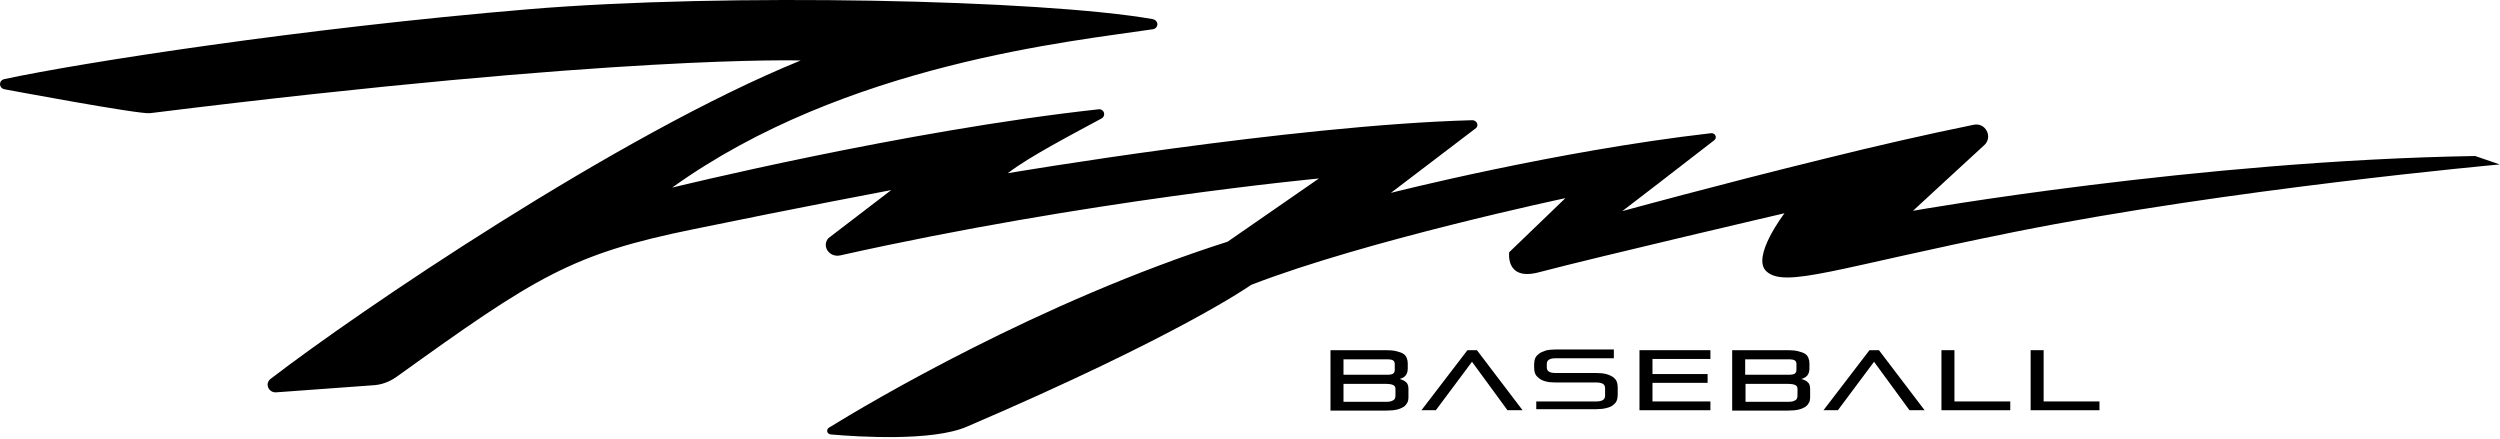 <svg width="712" height="125" viewBox="0 0 712 125" fill="none" xmlns="http://www.w3.org/2000/svg">
<path d="M328.326 8.332C305.826 11.732 240.726 18.032 191.426 53.432C191.426 53.432 257.226 37.232 312.826 31.132C314.426 30.932 315.126 32.932 313.726 33.732C306.026 37.932 293.026 44.632 287.026 49.332C287.026 49.332 367.826 35.632 419.326 34.232C420.526 34.232 421.226 35.632 420.426 36.432L396.126 54.932C396.126 54.932 442.826 43.032 487.326 37.932C488.526 37.832 489.126 39.232 488.226 39.932C480.426 46.032 462.026 60.132 462.026 60.132C462.026 60.132 488.926 52.732 519.926 45.132C534.026 41.632 548.826 38.232 562.126 35.532C565.526 34.832 567.626 39.032 565.126 41.332C560.626 45.432 544.826 60.032 544.826 60.032C544.826 60.032 625.926 45.732 704.926 44.432L711.926 46.832C711.926 46.832 634.626 53.832 573.826 66.032C523.026 76.232 508.326 82.232 503.026 77.232C498.726 73.132 508.226 60.732 508.226 60.732C508.226 60.732 455.026 73.132 438.326 77.532C428.626 80.132 429.826 71.832 429.826 71.832L445.826 56.432C445.826 56.432 388.826 68.532 356.326 81.132C356.326 81.132 336.426 95.332 275.326 121.532C265.626 125.732 244.526 124.432 236.626 123.732C235.526 123.632 235.226 122.432 236.026 121.832C247.526 114.732 296.026 85.932 349.626 68.832L375.626 50.832C375.626 50.832 309.426 57.032 239.326 72.732C236.226 73.432 233.926 70.132 235.926 67.832L253.826 54.132C253.826 54.132 226.826 59.232 197.726 65.232C162.726 72.332 152.726 78.732 112.926 107.332C110.926 108.732 108.626 109.632 106.126 109.732L78.726 111.732C76.526 111.932 75.326 109.332 77.026 107.932C101.726 88.932 176.126 38.332 228.026 17.232C228.026 17.232 177.026 15.532 42.726 32.232C39.726 32.632 1.326 25.432 1.326 25.432C-0.374 25.132 -0.474 22.932 1.226 22.532C23.126 17.832 86.126 8.032 150.526 2.632C206.826 -2.068 296.826 -0.068 328.226 5.432C330.126 5.832 330.026 8.032 328.326 8.332Z" fill="black"/>
<path d="M378.926 116.832V99.732H394.926C396.026 99.732 396.926 99.832 397.726 100.032C398.526 100.232 399.126 100.432 399.626 100.732C400.126 101.032 400.426 101.432 400.626 101.932C400.826 102.432 400.926 102.932 400.926 103.432V105.032C400.926 105.732 400.726 106.432 400.326 106.932C399.926 107.432 399.326 107.732 398.626 107.932C399.326 108.132 400.026 108.432 400.426 108.832C400.926 109.232 401.126 109.932 401.126 110.732V113.232C401.126 113.732 401.026 114.232 400.826 114.632C400.626 115.032 400.326 115.432 399.826 115.832C399.326 116.132 398.726 116.432 397.926 116.632C397.126 116.832 396.126 116.932 394.926 116.932H378.926V116.832ZM397.226 103.632C397.226 103.132 397.026 102.832 396.726 102.632C396.426 102.432 395.826 102.332 394.926 102.332H382.626V106.732H394.926C395.826 106.732 396.426 106.632 396.726 106.432C397.026 106.232 397.226 105.832 397.226 105.432V103.632ZM397.426 110.732C397.426 110.232 397.226 109.832 396.726 109.632C396.226 109.432 395.626 109.332 394.926 109.332H382.626V114.432H394.926C395.626 114.432 396.226 114.332 396.726 114.032C397.226 113.832 397.426 113.332 397.426 112.632V110.732Z" fill="black"/>
<path d="M429.326 116.832L419.226 103.032L408.926 116.832H404.826L417.926 99.732H420.626L433.626 116.832H429.326Z" fill="black"/>
<path d="M437.526 116.832V114.332H454.626C456.226 114.332 457.126 113.832 457.126 112.732V110.532C457.126 109.432 456.326 108.932 454.626 108.932H443.026C441.926 108.932 440.926 108.832 440.226 108.632C439.426 108.432 438.826 108.132 438.326 107.732C437.826 107.332 437.426 106.932 437.226 106.432C437.026 105.932 436.926 105.332 436.926 104.732V103.732C436.926 103.132 437.026 102.532 437.226 102.032C437.426 101.532 437.826 101.132 438.326 100.732C438.826 100.332 439.426 100.132 440.226 99.832C441.026 99.632 441.926 99.532 443.026 99.532H459.626V102.032H443.026C441.426 102.032 440.526 102.532 440.526 103.632V104.632C440.526 105.732 441.326 106.232 443.026 106.232H454.626C455.726 106.232 456.726 106.332 457.426 106.532C458.226 106.732 458.826 107.032 459.326 107.332C459.826 107.732 460.226 108.132 460.426 108.632C460.626 109.132 460.726 109.732 460.726 110.332V112.432C460.726 113.032 460.626 113.632 460.426 114.132C460.226 114.632 459.826 115.032 459.326 115.432C458.826 115.832 458.226 116.032 457.426 116.232C456.626 116.432 455.726 116.532 454.626 116.532H437.526V116.832Z" fill="black"/>
<path d="M466.926 116.832V99.732H487.126V102.232H470.626V106.532H486.326V109.032H470.626V114.332H487.126V116.832H466.926V116.832Z" fill="black"/>
<path d="M493.326 116.832V99.732H509.326C510.426 99.732 511.326 99.832 512.126 100.032C512.926 100.232 513.526 100.432 514.026 100.732C514.526 101.032 514.826 101.432 515.026 101.932C515.226 102.432 515.326 102.932 515.326 103.432V105.032C515.326 105.732 515.126 106.432 514.726 106.932C514.326 107.432 513.726 107.732 513.026 107.932C513.726 108.132 514.426 108.432 514.826 108.832C515.326 109.232 515.526 109.932 515.526 110.732V113.232C515.526 113.732 515.426 114.232 515.226 114.632C515.026 115.032 514.726 115.432 514.226 115.832C513.726 116.132 513.126 116.432 512.326 116.632C511.526 116.832 510.526 116.932 509.326 116.932H493.326V116.832ZM511.626 103.632C511.626 103.132 511.426 102.832 511.126 102.632C510.826 102.432 510.226 102.332 509.326 102.332H497.026V106.732H509.326C510.226 106.732 510.826 106.632 511.126 106.432C511.426 106.232 511.626 105.832 511.626 105.432V103.632ZM511.926 110.732C511.926 110.232 511.726 109.832 511.226 109.632C510.726 109.432 510.126 109.332 509.426 109.332H497.126V114.432H509.426C510.126 114.432 510.726 114.332 511.226 114.032C511.726 113.832 511.926 113.332 511.926 112.632V110.732Z" fill="black"/>
<path d="M543.826 116.832L533.726 103.032L523.426 116.832H519.326L532.426 99.732H535.126L548.126 116.832H543.826Z" fill="black"/>
<path d="M552.926 116.832V99.732H556.626V114.332H572.526V116.832H552.926Z" fill="black"/>
<path d="M578.326 116.832V99.732H582.026V114.332H597.926V116.832H578.326Z" fill="black"/>
</svg>
